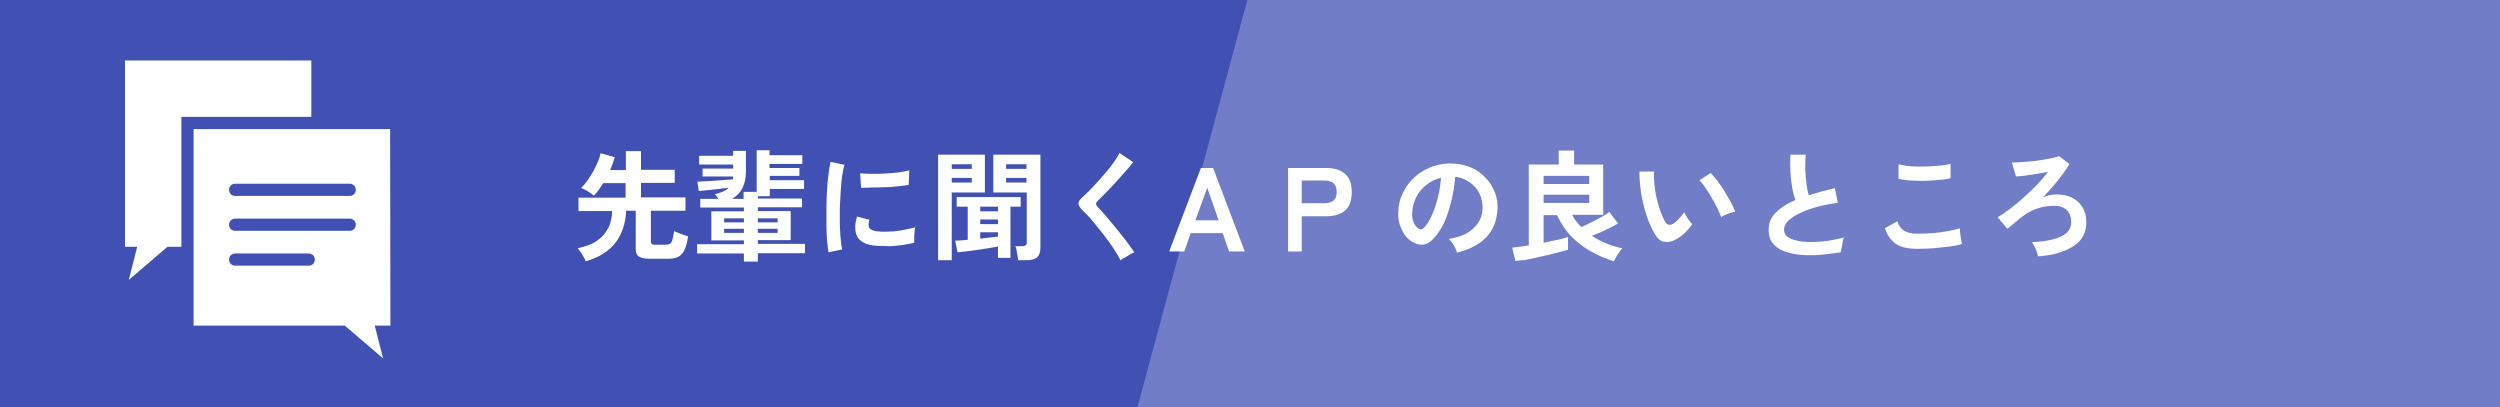 <?xml version="1.0" encoding="utf-8"?>
<!-- Generator: Adobe Illustrator 28.3.0, SVG Export Plug-In . SVG Version: 6.00 Build 0)  -->
<svg version="1.1" id="_レイヤー_2" xmlns="http://www.w3.org/2000/svg" xmlns:xlink="http://www.w3.org/1999/xlink" x="0px"
	 y="0px" viewBox="0 0 860 140" style="enable-background:new 0 0 860 140;" xml:space="preserve">
<style type="text/css">
	.st0{fill:#4151B3;}
	.st1{fill:#FFFFFF;}
	.st2{opacity:0.25;}
	.st3{enable-background:new    ;}
</style>
<g id="text">
	<g>
		<rect y="0" class="st0" width="860" height="140"/>
		<polygon class="st1" points="43,20.8 43,84.9 47.2,84.9 44.3,96.3 57.6,84.9 62.4,84.9 62.4,40.2 107.1,40.2 107.1,20.8 		"/>
		<path class="st1" d="M134.2,44.4H66.6V112h52l13.2,11.3l-2.9-11.3h5.4L134.2,44.4L134.2,44.4z M80.9,63.2h39.4
			c1.2,0,2.1,1,2.1,2.1s-0.9,2.1-2.1,2.1H80.9c-1.2,0-2.1-0.9-2.1-2.1S79.7,63.2,80.9,63.2z M80.9,75.2h39.4c1.2,0,2.1,0.9,2.1,2.1
			s-0.9,2.1-2.1,2.1H80.9c-1.2,0-2.1-0.9-2.1-2.1S79.7,75.2,80.9,75.2z M106.2,91.4H80.9c-1.2,0-2.1-0.9-2.1-2.1s0.9-2.1,2.1-2.1
			h25.3c1.2,0,2.1,0.9,2.1,2.1S107.4,91.4,106.2,91.4z"/>
		<g class="st2">
			<polygon class="st1" points="391.3,140 860,140 860,0 429.1,0 			"/>
		</g>
	</g>
	<g class="st3">
		<path class="st1" d="M201.5,89.9c-0.2-0.6-0.6-1.4-1.2-2.3c-0.5-0.9-1.1-1.6-1.6-2.2c2.8-0.6,5-1.4,6.7-2.6
			c1.7-1.2,2.9-2.6,3.8-4.3s1.3-3.7,1.4-5.9H199v-4.6h16.2v-5h-7.7c-1,1.6-2,3.1-3.2,4.3c-0.6-0.5-1.3-1-2.1-1.5
			c-0.8-0.5-1.6-0.9-2.3-1.1c0.7-0.7,1.4-1.5,2.1-2.5c0.7-1,1.4-2,2-3.1c0.6-1.1,1.1-2.2,1.6-3.3c0.5-1.1,0.8-2.1,1-3.1l4.9,1.4
			c-0.5,1.5-1,3-1.6,4.4h5.4V52h5.2v6.4h11.6v4.5h-11.6v5h15.3v4.6h-11.9V83c0,0.4,0.1,0.7,0.3,0.9s0.6,0.3,1.2,0.3h3.3
			c0.7,0,1.3-0.1,1.7-0.3c0.4-0.2,0.7-0.7,0.9-1.4c0.2-0.7,0.4-1.7,0.6-3c0.4,0.2,0.8,0.4,1.4,0.6c0.6,0.2,1.2,0.5,1.8,0.7
			c0.6,0.2,1.2,0.4,1.6,0.5c-0.3,2-0.7,3.5-1.2,4.6c-0.5,1.1-1.2,1.9-2.1,2.4c-0.9,0.5-2,0.7-3.3,0.7h-6.8c-1.7,0-2.9-0.3-3.6-0.8
			c-0.7-0.5-1-1.4-1-2.5V72.5h-3.3c-0.2,4.3-1.4,8-3.6,10.9S206.2,88.5,201.5,89.9z"/>
		<path class="st1" d="M255.9,90.1v-2.9h-16.1v-3.2h16.1v-1.3h-11.2v-10h11.2v-1.3h-15v-3h6.2c-0.2-0.3-0.4-0.6-0.6-0.9
			c-0.2-0.3-0.4-0.5-0.6-0.7c2.3-0.5,3.9-1.3,4.8-2.2c-1,0.1-2.2,0.2-3.4,0.4c-1.2,0.1-2.5,0.3-3.7,0.4c-1.2,0.1-2.3,0.2-3.2,0.3
			l-0.5-3.2c1.1-0.1,2.3-0.1,3.8-0.2s2.9-0.2,4.4-0.3c1.5-0.1,2.8-0.2,4-0.3c0.1-0.3,0.1-0.6,0.1-1h-10.5v-2.7h10.5v-1.4h-11.7v-3
			h11.7v-1.7h4.4v7.1c0,2.1-0.4,4-1.1,5.5c-0.7,1.5-1.9,2.8-3.6,3.9h3.9V66h4.5V51.7h4.4v1.7h11.3v3h-11.3v1.4H275v2.7h-10.2v1.5
			h11.8v3h-11.8v2.5h-4.1v0.8h15.2v3h-15.2v1.3H272v10h-11.3v1.3h16.2v3.2h-16.2v2.9H255.9z M249.1,76.5h6.8v-1.4h-6.8V76.5z
			 M249.1,80.1h6.8v-1.4h-6.8V80.1z M260.7,76.5h6.8v-1.4h-6.8V76.5z M260.7,80.1h6.8v-1.4h-6.8V80.1z"/>
		<path class="st1" d="M285,86.8c-0.2-1.1-0.3-2.5-0.5-4.1c-0.1-1.6-0.2-3.4-0.2-5.3c0-1.9,0-3.9,0-6c0-2.1,0.1-4.1,0.2-6
			c0.1-2,0.3-3.8,0.5-5.4c0.2-1.7,0.4-3.1,0.7-4.3l4.8,1c-0.3,1-0.6,2.3-0.8,3.8c-0.2,1.6-0.4,3.3-0.5,5.2c-0.1,1.9-0.2,3.8-0.3,5.8
			c0,2,0,3.9,0,5.7c0.1,1.9,0.1,3.5,0.3,5c0.1,1.5,0.3,2.7,0.5,3.6L285,86.8z M302.4,84.6c-4.7-0.1-7.4-1.7-8-4.6
			c-0.2-0.7-0.2-1.6-0.2-2.5c0.1-0.9,0.3-1.9,0.6-3l4.3,1.1c-0.2,0.5-0.3,1-0.3,1.4s0,0.8,0.1,1.1c0.4,1,1.8,1.5,4.3,1.6
			c1.2,0,2.5,0,4-0.1c1.4-0.1,2.8-0.3,4.1-0.6s2.5-0.5,3.5-0.8c-0.1,0.4-0.1,0.9-0.2,1.6c-0.1,0.7-0.1,1.3-0.1,2c0,0.7,0,1.2,0,1.7
			c-1.3,0.3-2.7,0.6-4.1,0.8c-1.5,0.2-2.9,0.3-4.3,0.4C304.8,84.6,303.5,84.6,302.4,84.6z M296.2,64.6l-0.3-5c1,0.1,2.3,0.2,3.8,0.2
			c1.5,0,3.1,0,4.7-0.1c1.6-0.1,3.2-0.2,4.7-0.4s2.7-0.4,3.7-0.7l-0.2,5c-1.1,0.2-2.4,0.4-3.8,0.5c-1.4,0.2-2.9,0.3-4.5,0.3
			c-1.5,0.1-3,0.1-4.4,0.1C298.5,64.6,297.3,64.6,296.2,64.6z"/>
		<path class="st1" d="M322.7,89.5V53.2h16.1v13h-11.4v23.3H322.7z M327.4,58.1h6.9v-1.6h-6.9V58.1z M327.4,62.8h6.9v-1.6h-6.9V62.8
			z M343.3,88.7v-3.9c-1,0.2-2.1,0.4-3.4,0.6c-1.3,0.2-2.6,0.4-4,0.6c-1.4,0.2-2.6,0.4-3.8,0.5c-1.1,0.1-2,0.3-2.7,0.3l-0.8-4
			c0.4,0,1-0.1,1.8-0.1c0.8-0.1,1.6-0.1,2.5-0.2V71.1h-3.8v-3.3h22v3.3h-3.5v17.6H343.3z M337.2,72.7h6.1v-1.6h-6.1V72.7z
			 M337.2,77.1h6.1v-1.6h-6.1V77.1z M337.2,82.1c1.2-0.1,2.3-0.3,3.4-0.4s2-0.2,2.7-0.3v-1.5h-6.1V82.1z M350.2,89.4
			c0-0.5-0.1-1-0.2-1.6s-0.2-1.2-0.3-1.7c-0.1-0.6-0.2-1-0.4-1.4h2.3c0.5,0,0.9-0.1,1.2-0.3s0.4-0.5,0.4-1V66.2h-11.5v-13h16.2v32.1
			c0,1.4-0.4,2.5-1.1,3.2c-0.8,0.7-2,1-3.7,1H350.2z M346.1,58.1h7v-1.6h-7V58.1z M346.1,62.8h7v-1.6h-7V62.8z"/>
		<path class="st1" d="M385.5,89.6c-0.5-1-1.2-2.2-2-3.4c-0.8-1.3-1.7-2.6-2.7-3.9c-1-1.4-2-2.7-3.1-4c-1-1.3-2-2.4-2.9-3.5
			c-0.9-1-1.7-1.8-2.4-2.4c-0.9-0.9-1.4-1.7-1.4-2.4c0-0.7,0.5-1.4,1.4-2.2c0.7-0.6,1.5-1.4,2.4-2.3c0.9-0.9,1.9-2,2.9-3.1
			c1-1.1,2-2.3,3-3.4c1-1.2,1.8-2.3,2.6-3.4c0.8-1.1,1.4-2.1,1.8-3l4.7,3.2c-0.6,0.8-1.4,1.8-2.5,3c-1.1,1.2-2.2,2.5-3.4,3.8
			c-1.2,1.3-2.3,2.5-3.5,3.7c-1.1,1.2-2.1,2.1-2.9,2.9c-0.6,0.6-0.6,1.3,0.1,2c0.6,0.6,1.3,1.4,2.2,2.4c0.9,1,1.8,2.1,2.8,3.3
			c1,1.2,2,2.4,3,3.7c1,1.2,1.9,2.4,2.7,3.5c0.8,1.1,1.4,2,1.9,2.7c-0.4,0.2-1,0.4-1.6,0.8c-0.6,0.4-1.2,0.7-1.8,1.1
			C386.3,88.9,385.8,89.2,385.5,89.6z"/>
		<path class="st1" d="M402.2,86.5l10.9-28.7h4.2l10.9,28.7h-5.4l-2.2-6.3h-11l-2.2,6.3H402.2z M411.2,75.8h8l-3.9-11.2L411.2,75.8z
			"/>
		<path class="st1" d="M443.1,86.5V57.8h13.1c2.7,0,4.8,0.6,6.4,1.9c1.6,1.3,2.4,3.4,2.4,6.4c0,3-0.8,5.1-2.4,6.4
			c-1.6,1.3-3.7,1.9-6.4,1.9h-8.4v12.1H443.1z M447.8,69.9h7.7c1.4,0,2.5-0.3,3.2-0.9c0.8-0.6,1.1-1.6,1.1-3c0-1.4-0.4-2.4-1.1-3
			c-0.8-0.6-1.8-0.9-3.2-0.9h-7.7V69.9z"/>
		<path class="st1" d="M501.2,86.9c-0.1-0.4-0.3-1-0.6-1.6c-0.3-0.6-0.6-1.2-1-1.7c-0.4-0.6-0.8-1-1.2-1.4c3.7-0.6,6.6-1.8,8.5-3.7
			c2-1.9,3-4.1,3.1-6.6c0.1-2-0.3-3.8-1.1-5.4c-0.8-1.6-2-2.9-3.5-3.9c-1.5-1-3.1-1.6-4.8-1.8c-0.2,2.5-0.6,5.1-1.2,7.8
			c-0.6,2.7-1.4,5.1-2.4,7.5c-1,2.3-2.3,4.3-3.8,5.9c-1.1,1.2-2.2,1.9-3.3,2.1c-1.1,0.2-2.2,0-3.3-0.5c-1.1-0.5-2.2-1.3-3-2.3
			s-1.5-2.3-2-3.8c-0.5-1.5-0.7-3-0.6-4.7c0.1-2.5,0.7-4.8,1.8-6.8c1-2.1,2.4-3.8,4.2-5.4c1.7-1.5,3.8-2.6,6-3.4
			c2.3-0.8,4.7-1.1,7.3-0.9c2.1,0.1,4,0.6,5.9,1.4c1.8,0.8,3.4,1.9,4.8,3.4c1.4,1.4,2.4,3.1,3.2,5c0.8,1.9,1.1,4,0.9,6.2
			c-0.2,3.7-1.5,6.9-3.9,9.4C508.7,84.2,505.4,85.9,501.2,86.9z M487.9,78.6c0.3,0.2,0.6,0.3,0.9,0.3s0.7-0.2,1-0.5
			c1-1,1.9-2.4,2.7-4.2c0.8-1.8,1.5-3.8,2.1-6.1c0.6-2.3,0.9-4.6,1.1-6.9c-1.9,0.4-3.6,1.2-5,2.4c-1.5,1.1-2.6,2.5-3.5,4.2
			c-0.8,1.6-1.3,3.4-1.4,5.4c-0.1,1.3,0.1,2.4,0.5,3.3S487.2,78.1,487.9,78.6z"/>
		<path class="st1" d="M521.3,89.8l-1.1-4.6c0.6-0.1,1.4-0.2,2.4-0.3s2.1-0.3,3.3-0.5V56.6h10.3v-4.8h5.3v4.8h10v17.3h-10.7
			c0.4,0.7,0.8,1.5,1.4,2.2c0.5,0.7,1.1,1.4,1.8,2c0.9-0.4,2-0.9,3.2-1.5c1.2-0.6,2.4-1.3,3.6-1.9s2.1-1.3,2.8-1.8l3,4
			c-0.7,0.4-1.6,0.9-2.6,1.4c-1,0.5-2.1,1-3.2,1.5c-1.1,0.5-2.1,0.9-3.2,1.3c1.6,1.1,3.3,2,5.1,2.7c1.8,0.7,3.6,1.3,5.4,1.6
			c-0.3,0.4-0.7,0.8-1.1,1.4s-0.8,1.1-1.1,1.7c-0.3,0.6-0.6,1-0.7,1.4c-2.8-0.9-5.5-2-7.9-3.4c-2.5-1.4-4.7-3.1-6.7-5.1
			c-2-2-3.6-4.5-5-7.4H531v9.5c1.9-0.4,3.7-0.8,5.2-1.1s2.6-0.7,3.2-0.9v4.4c-0.7,0.2-1.7,0.5-2.9,0.8c-1.2,0.3-2.5,0.6-4,1
			c-1.4,0.3-2.9,0.7-4.3,1c-1.4,0.3-2.8,0.6-4,0.8C523,89.5,522,89.7,521.3,89.8z M531,63.3h15.7v-2.8H531V63.3z M531,69.8h15.7V67
			H531V69.8z"/>
		<path class="st1" d="M576.6,82.3c-1.4,0.8-2.7,1.1-3.9,0.9c-1.2-0.1-2.3-0.9-3.2-2.3c-0.8-1.3-1.6-2.9-2.3-4.6
			c-0.7-1.8-1.3-3.7-1.8-5.7c-0.5-2-0.9-4-1.1-6s-0.4-3.9-0.3-5.6l5,0c-0.1,1.3,0,2.8,0.1,4.4c0.2,1.6,0.4,3.2,0.8,4.8
			c0.4,1.6,0.8,3.1,1.3,4.5c0.5,1.4,1,2.5,1.6,3.5c0.4,0.7,0.8,1,1.2,1.1c0.5,0.1,0.9,0,1.5-0.3c0.7-0.4,1.3-1,2.1-1.8
			c0.7-0.8,1.3-1.5,1.8-2.2c0.1,0.4,0.4,0.9,0.7,1.4c0.3,0.5,0.7,1,1,1.5c0.4,0.5,0.7,0.9,1,1.2c-0.7,1.1-1.6,2.1-2.5,3
			C578.5,81.1,577.6,81.8,576.6,82.3z M592.1,74.7c-0.3-0.8-0.7-1.8-1.3-3c-0.6-1.2-1.2-2.4-2-3.7c-0.7-1.3-1.5-2.4-2.2-3.5
			c-0.7-1.1-1.4-1.9-2-2.5l3.9-2.5c0.7,0.7,1.4,1.6,2.3,2.7c0.8,1.1,1.7,2.4,2.5,3.7c0.8,1.3,1.5,2.6,2.2,3.8
			c0.6,1.2,1.1,2.2,1.4,3.1c-0.8,0.2-1.7,0.4-2.6,0.8C593.4,73.9,592.6,74.3,592.1,74.7z"/>
		<path class="st1" d="M633.2,86.8c-2.6,0.4-5.1,0.7-7.5,0.9c-2.4,0.2-4.7,0.1-6.8-0.1c-2.1-0.2-4-0.7-5.5-1.3
			c-1.6-0.7-2.8-1.6-3.7-2.8c-0.9-1.2-1.3-2.7-1.3-4.4c0-2.4,0.8-4.4,2.5-6c1.7-1.7,3.9-3.1,6.7-4.3c-0.4-1.2-0.8-2.6-1.1-4.2
			c-0.3-1.7-0.5-3.5-0.6-5.4s-0.1-4,0-6h5.3c-0.2,1.5-0.2,3.1-0.2,4.9c0.1,1.7,0.2,3.4,0.4,5c0.2,1.6,0.5,3,0.8,4.1
			c1.4-0.4,2.8-0.9,4.3-1.3s3.1-0.8,4.7-1.2l1,5.1c-2.4,0.3-4.7,0.7-6.9,1.3c-2.2,0.6-4.2,1.3-5.9,2.1c-1.8,0.8-3.1,1.7-4.2,2.7
			c-1,1-1.5,2-1.5,3.1c0,1.1,0.5,2.1,1.6,2.7c1.1,0.7,2.6,1.1,4.5,1.4c1.9,0.2,4.1,0.2,6.6,0c2.5-0.2,5.1-0.7,7.9-1.4
			c-0.3,0.7-0.5,1.6-0.6,2.6S633.2,86.1,633.2,86.8z"/>
		<path class="st1" d="M659.5,85.6c-1.8,0-3.5-0.2-4.9-0.6c-1.4-0.4-2.7-1.1-3.7-2.2c-1-1-1.9-2.5-2.5-4.3l4.3-2.4
			c0.4,1.4,1.1,2.5,2.2,3.2c1.1,0.7,2.6,1.1,4.6,1.1c1.7,0,3.6-0.1,5.4-0.2c1.9-0.2,3.6-0.4,5.2-0.7c1.6-0.3,3-0.6,4.1-1
			c0,0.4,0,1,0.1,1.7c0.1,0.7,0.2,1.4,0.3,2.1s0.2,1.2,0.3,1.6c-1.1,0.4-2.5,0.7-4.2,0.9c-1.7,0.2-3.5,0.4-5.5,0.6
			C663.4,85.5,661.5,85.6,659.5,85.6z M653.1,61.5l0-5c0.8,0.2,1.8,0.4,3,0.6c1.2,0.1,2.5,0.2,3.9,0.2c1.4,0,2.8,0,4.2-0.1
			c1.4-0.1,2.7-0.2,3.9-0.3c1.2-0.2,2.1-0.3,2.9-0.6v5c-0.7,0.2-1.6,0.4-2.8,0.5c-1.2,0.1-2.5,0.2-3.9,0.3c-1.4,0.1-2.8,0.1-4.2,0.1
			c-1.4,0-2.7-0.1-3.9-0.2S653.8,61.7,653.1,61.5z"/>
		<path class="st1" d="M701.1,88.2c-0.2-0.8-0.4-1.6-0.8-2.5c-0.4-0.9-0.8-1.7-1.4-2.4c2.7-0.1,5.1-0.4,7.1-0.9
			c2-0.5,3.6-1.2,4.8-2.2c1.1-1,1.7-2.2,1.7-3.8c0-1.7-0.5-3.1-1.5-4.1c-1-1-2.4-1.5-4.3-1.5c-2.4,0-4.5,0.4-6.4,1.1
			s-3.7,1.8-5.4,3.2c-1,0.8-1.7,1.4-2.3,1.9c-0.6,0.5-1.3,1.1-2.1,1.7l-3.3-4c1.3-0.7,2.7-1.7,4.3-2.9c1.6-1.2,3.2-2.5,4.8-4
			c1.6-1.4,3.1-2.9,4.6-4.4c1.4-1.5,2.6-2.9,3.6-4.3c-0.8,0.2-1.6,0.3-2.6,0.5c-1,0.2-2,0.3-3.1,0.5c-1.1,0.2-2,0.3-3,0.4
			c-0.9,0.1-1.7,0.2-2.3,0.2l-1.4-4.8c0.8,0,1.7,0,2.9-0.1c1.1-0.1,2.4-0.2,3.7-0.3c1.3-0.1,2.6-0.3,3.8-0.5
			c1.3-0.2,2.4-0.4,3.4-0.6c1-0.2,1.8-0.5,2.4-0.7l3.6,2.7c-0.6,1.1-1.4,2.3-2.4,3.6c-1,1.3-2,2.6-3.2,4c-1.1,1.3-2.3,2.6-3.5,3.9
			c0.6-0.3,1.3-0.5,2-0.7s1.4-0.2,2-0.3c2.2-0.1,4.1,0.2,5.8,1c1.6,0.8,2.9,1.9,3.8,3.4c0.9,1.5,1.3,3.2,1.3,5.1
			c0,3.6-1.4,6.3-4.3,8.2S706.4,87.8,701.1,88.2z"/>
	</g>
</g>
</svg>
